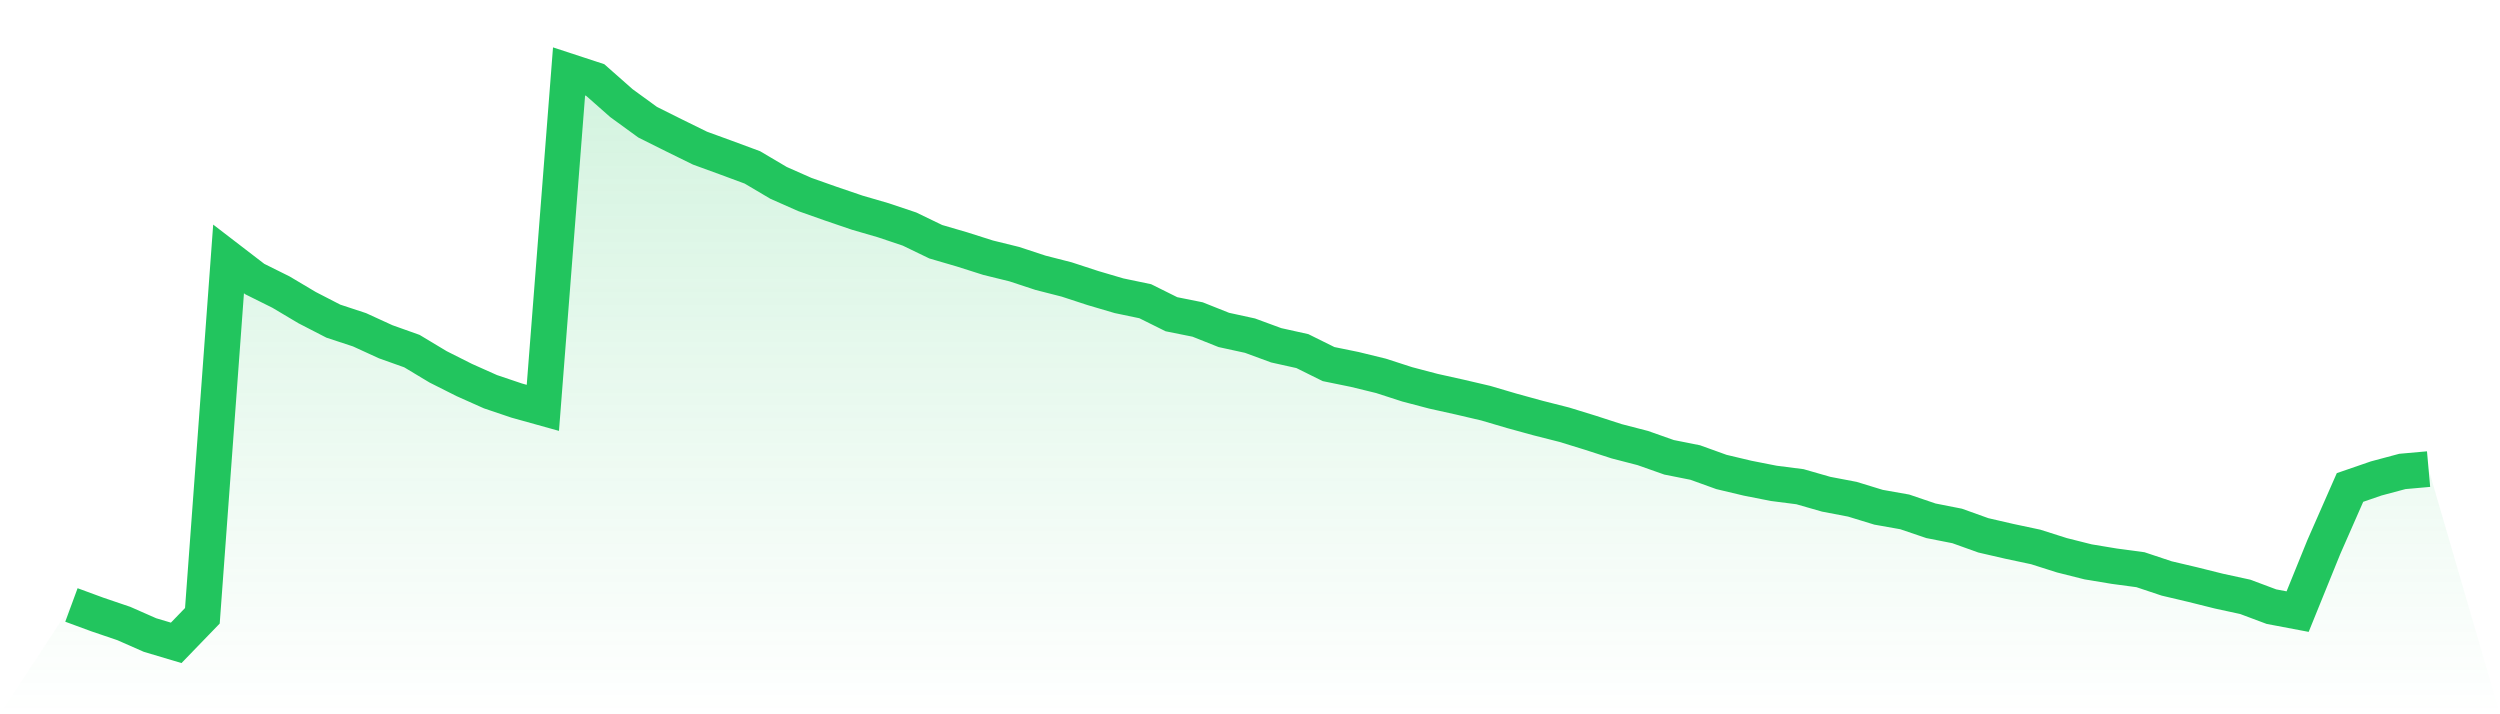 <svg viewBox="0 0 140 40" xmlns="http://www.w3.org/2000/svg">
<defs>
<linearGradient id="gradient" x1="0" x2="0" y1="0" y2="1">
<stop offset="0%" stop-color="#22c55e" stop-opacity="0.2"/>
<stop offset="100%" stop-color="#22c55e" stop-opacity="0"/>
</linearGradient>
</defs>
<path d="M4,33.878 L4,33.878 L5.467,34.418 L6.933,34.916 L8.4,35.562 L9.867,36 L11.333,34.484 L12.8,14.5 L14.267,15.627 L15.733,16.356 L17.2,17.228 L18.667,17.984 L20.133,18.467 L21.6,19.139 L23.067,19.662 L24.533,20.543 L26,21.281 L27.467,21.936 L28.933,22.431 L30.4,22.84 L31.867,4 L33.333,4.481 L34.8,5.776 L36.267,6.843 L37.733,7.575 L39.2,8.296 L40.667,8.831 L42.133,9.374 L43.6,10.241 L45.067,10.89 L46.533,11.408 L48,11.908 L49.467,12.335 L50.933,12.827 L52.4,13.536 L53.867,13.965 L55.333,14.431 L56.8,14.792 L58.267,15.275 L59.733,15.65 L61.2,16.13 L62.667,16.562 L64.133,16.868 L65.6,17.597 L67.067,17.892 L68.533,18.476 L70,18.796 L71.467,19.336 L72.933,19.662 L74.4,20.389 L75.867,20.689 L77.333,21.047 L78.8,21.522 L80.267,21.908 L81.733,22.234 L83.2,22.577 L84.667,23.009 L86.133,23.412 L87.6,23.784 L89.067,24.236 L90.533,24.711 L92,25.091 L93.467,25.609 L94.933,25.901 L96.4,26.43 L97.867,26.779 L99.333,27.068 L100.8,27.256 L102.267,27.677 L103.733,27.957 L105.2,28.406 L106.667,28.666 L108.133,29.164 L109.6,29.453 L111.067,29.979 L112.533,30.317 L114,30.629 L115.467,31.095 L116.933,31.464 L118.4,31.707 L119.867,31.904 L121.333,32.393 L122.8,32.739 L124.267,33.105 L125.733,33.423 L127.2,33.972 L128.667,34.25 L130.133,30.637 L131.6,27.299 L133.067,26.793 L134.533,26.401 L136,26.27 L140,40 L0,40 z" fill="url(#gradient)"/>
<path d="M4,33.878 L4,33.878 L5.467,34.418 L6.933,34.916 L8.4,35.562 L9.867,36 L11.333,34.484 L12.8,14.5 L14.267,15.627 L15.733,16.356 L17.2,17.228 L18.667,17.984 L20.133,18.467 L21.6,19.139 L23.067,19.662 L24.533,20.543 L26,21.281 L27.467,21.936 L28.933,22.431 L30.4,22.84 L31.867,4 L33.333,4.481 L34.8,5.776 L36.267,6.843 L37.733,7.575 L39.2,8.296 L40.667,8.831 L42.133,9.374 L43.6,10.241 L45.067,10.89 L46.533,11.408 L48,11.908 L49.467,12.335 L50.933,12.827 L52.4,13.536 L53.867,13.965 L55.333,14.431 L56.8,14.792 L58.267,15.275 L59.733,15.65 L61.2,16.13 L62.667,16.562 L64.133,16.868 L65.6,17.597 L67.067,17.892 L68.533,18.476 L70,18.796 L71.467,19.336 L72.933,19.662 L74.4,20.389 L75.867,20.689 L77.333,21.047 L78.8,21.522 L80.267,21.908 L81.733,22.234 L83.2,22.577 L84.667,23.009 L86.133,23.412 L87.6,23.784 L89.067,24.236 L90.533,24.711 L92,25.091 L93.467,25.609 L94.933,25.901 L96.4,26.43 L97.867,26.779 L99.333,27.068 L100.8,27.256 L102.267,27.677 L103.733,27.957 L105.2,28.406 L106.667,28.666 L108.133,29.164 L109.6,29.453 L111.067,29.979 L112.533,30.317 L114,30.629 L115.467,31.095 L116.933,31.464 L118.4,31.707 L119.867,31.904 L121.333,32.393 L122.8,32.739 L124.267,33.105 L125.733,33.423 L127.2,33.972 L128.667,34.25 L130.133,30.637 L131.6,27.299 L133.067,26.793 L134.533,26.401 L136,26.27" fill="none" stroke="#22c55e" stroke-width="2"/>
</svg>